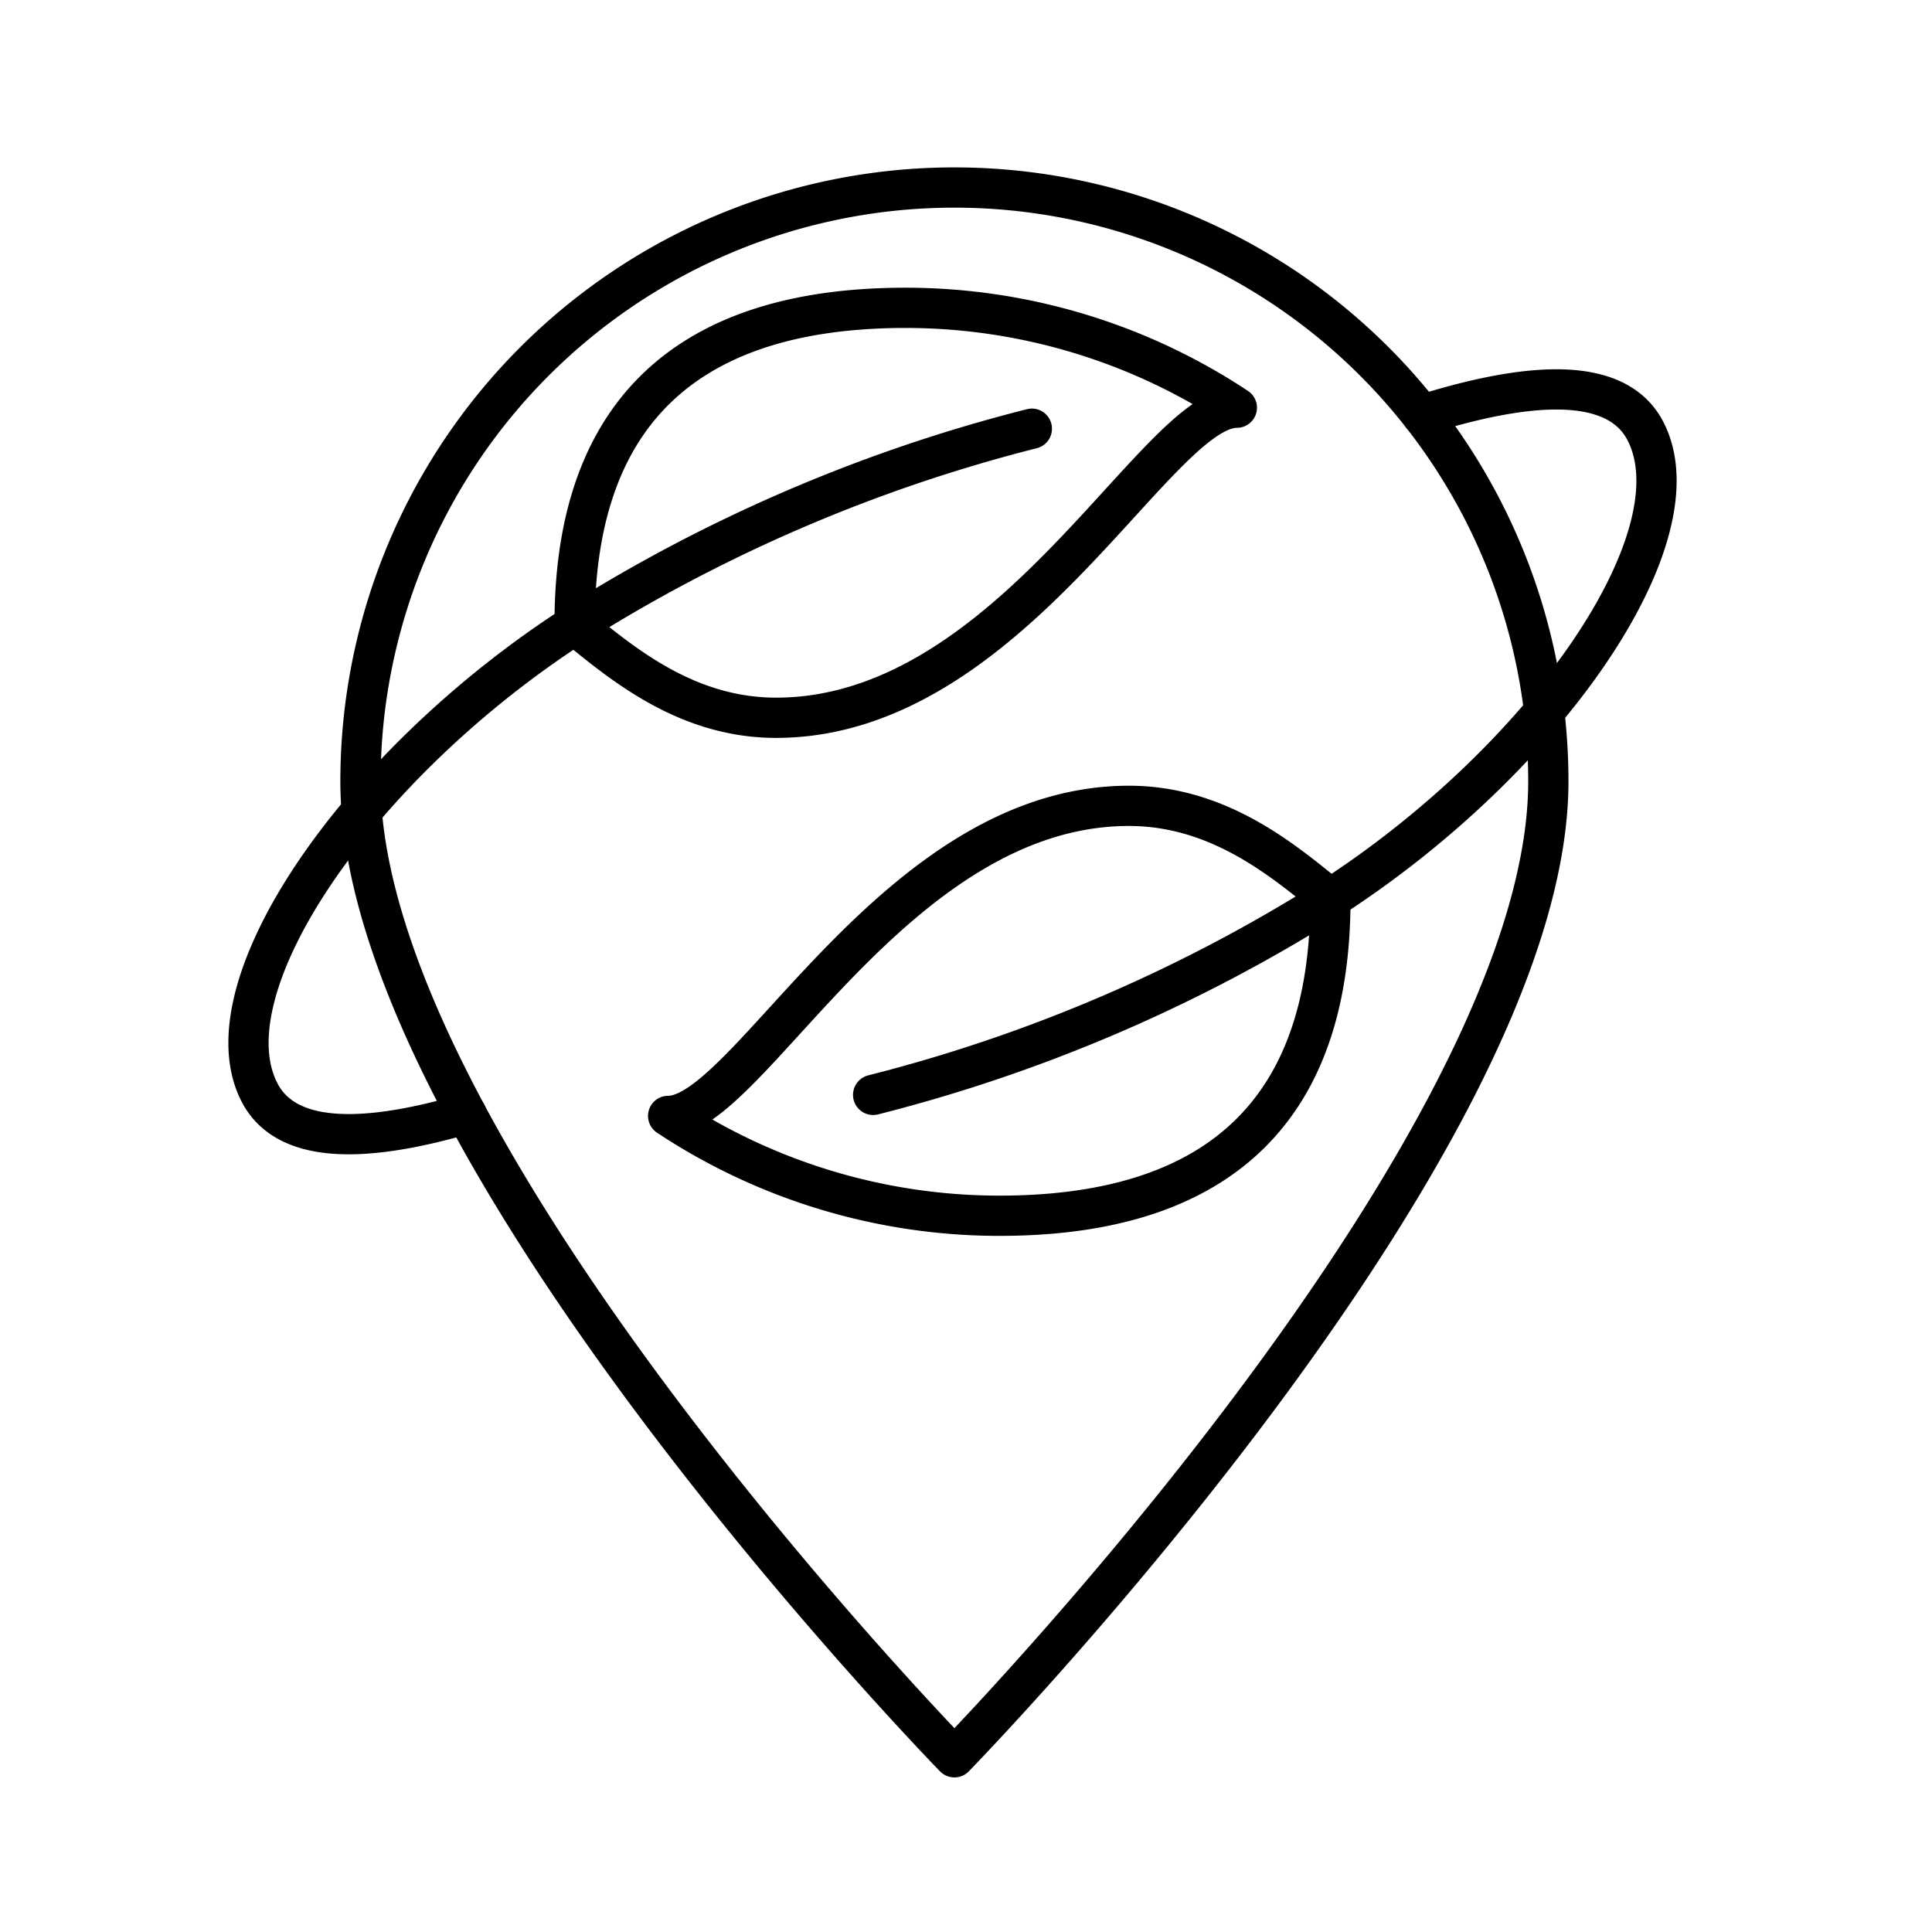 <?xml version="1.0" encoding="utf-8"?>
<!-- Generator: www.svgicons.com -->
<svg xmlns="http://www.w3.org/2000/svg" width="800" height="800" viewBox="0 0 48 48">
<path fill="none" stroke="currentColor" stroke-linecap="round" stroke-linejoin="round" d="M14.276 15.526c1.132.914 2.742 2.307 5.006 2.307c5.832 0 9.445-7.704 11.447-7.704a14.9 14.9 0 0 0-8.23-2.481c-4.898 0-8.232 2.133-8.223 7.878"/><path fill="none" stroke="currentColor" stroke-linecap="round" stroke-linejoin="round" d="M11.585 27.67c-2.206.643-4.405.877-5.134-.522C5.092 24.536 8.896 19 14.276 15.526a39.4 39.4 0 0 1 11.36-4.875m7.417 11.677c-1.132-.915-2.742-2.307-5.006-2.307c-5.832 0-9.445 7.704-11.447 7.704a14.9 14.9 0 0 0 8.231 2.48c4.897 0 8.232-2.132 8.222-7.877"/><path fill="none" stroke="currentColor" stroke-linecap="round" stroke-linejoin="round" d="M35.325 10.31c2.34-.733 4.779-1.093 5.553.396c1.36 2.611-2.444 8.147-7.825 11.621a39.4 39.4 0 0 1-11.36 4.875"/><path fill="none" stroke="currentColor" stroke-linecap="round" stroke-linejoin="round" d="M23.712 43.659s14.756-15.117 14.756-24.244a14.756 14.756 0 0 0-29.512 0c0 9.127 14.756 24.244 14.756 24.244"/>
</svg>
